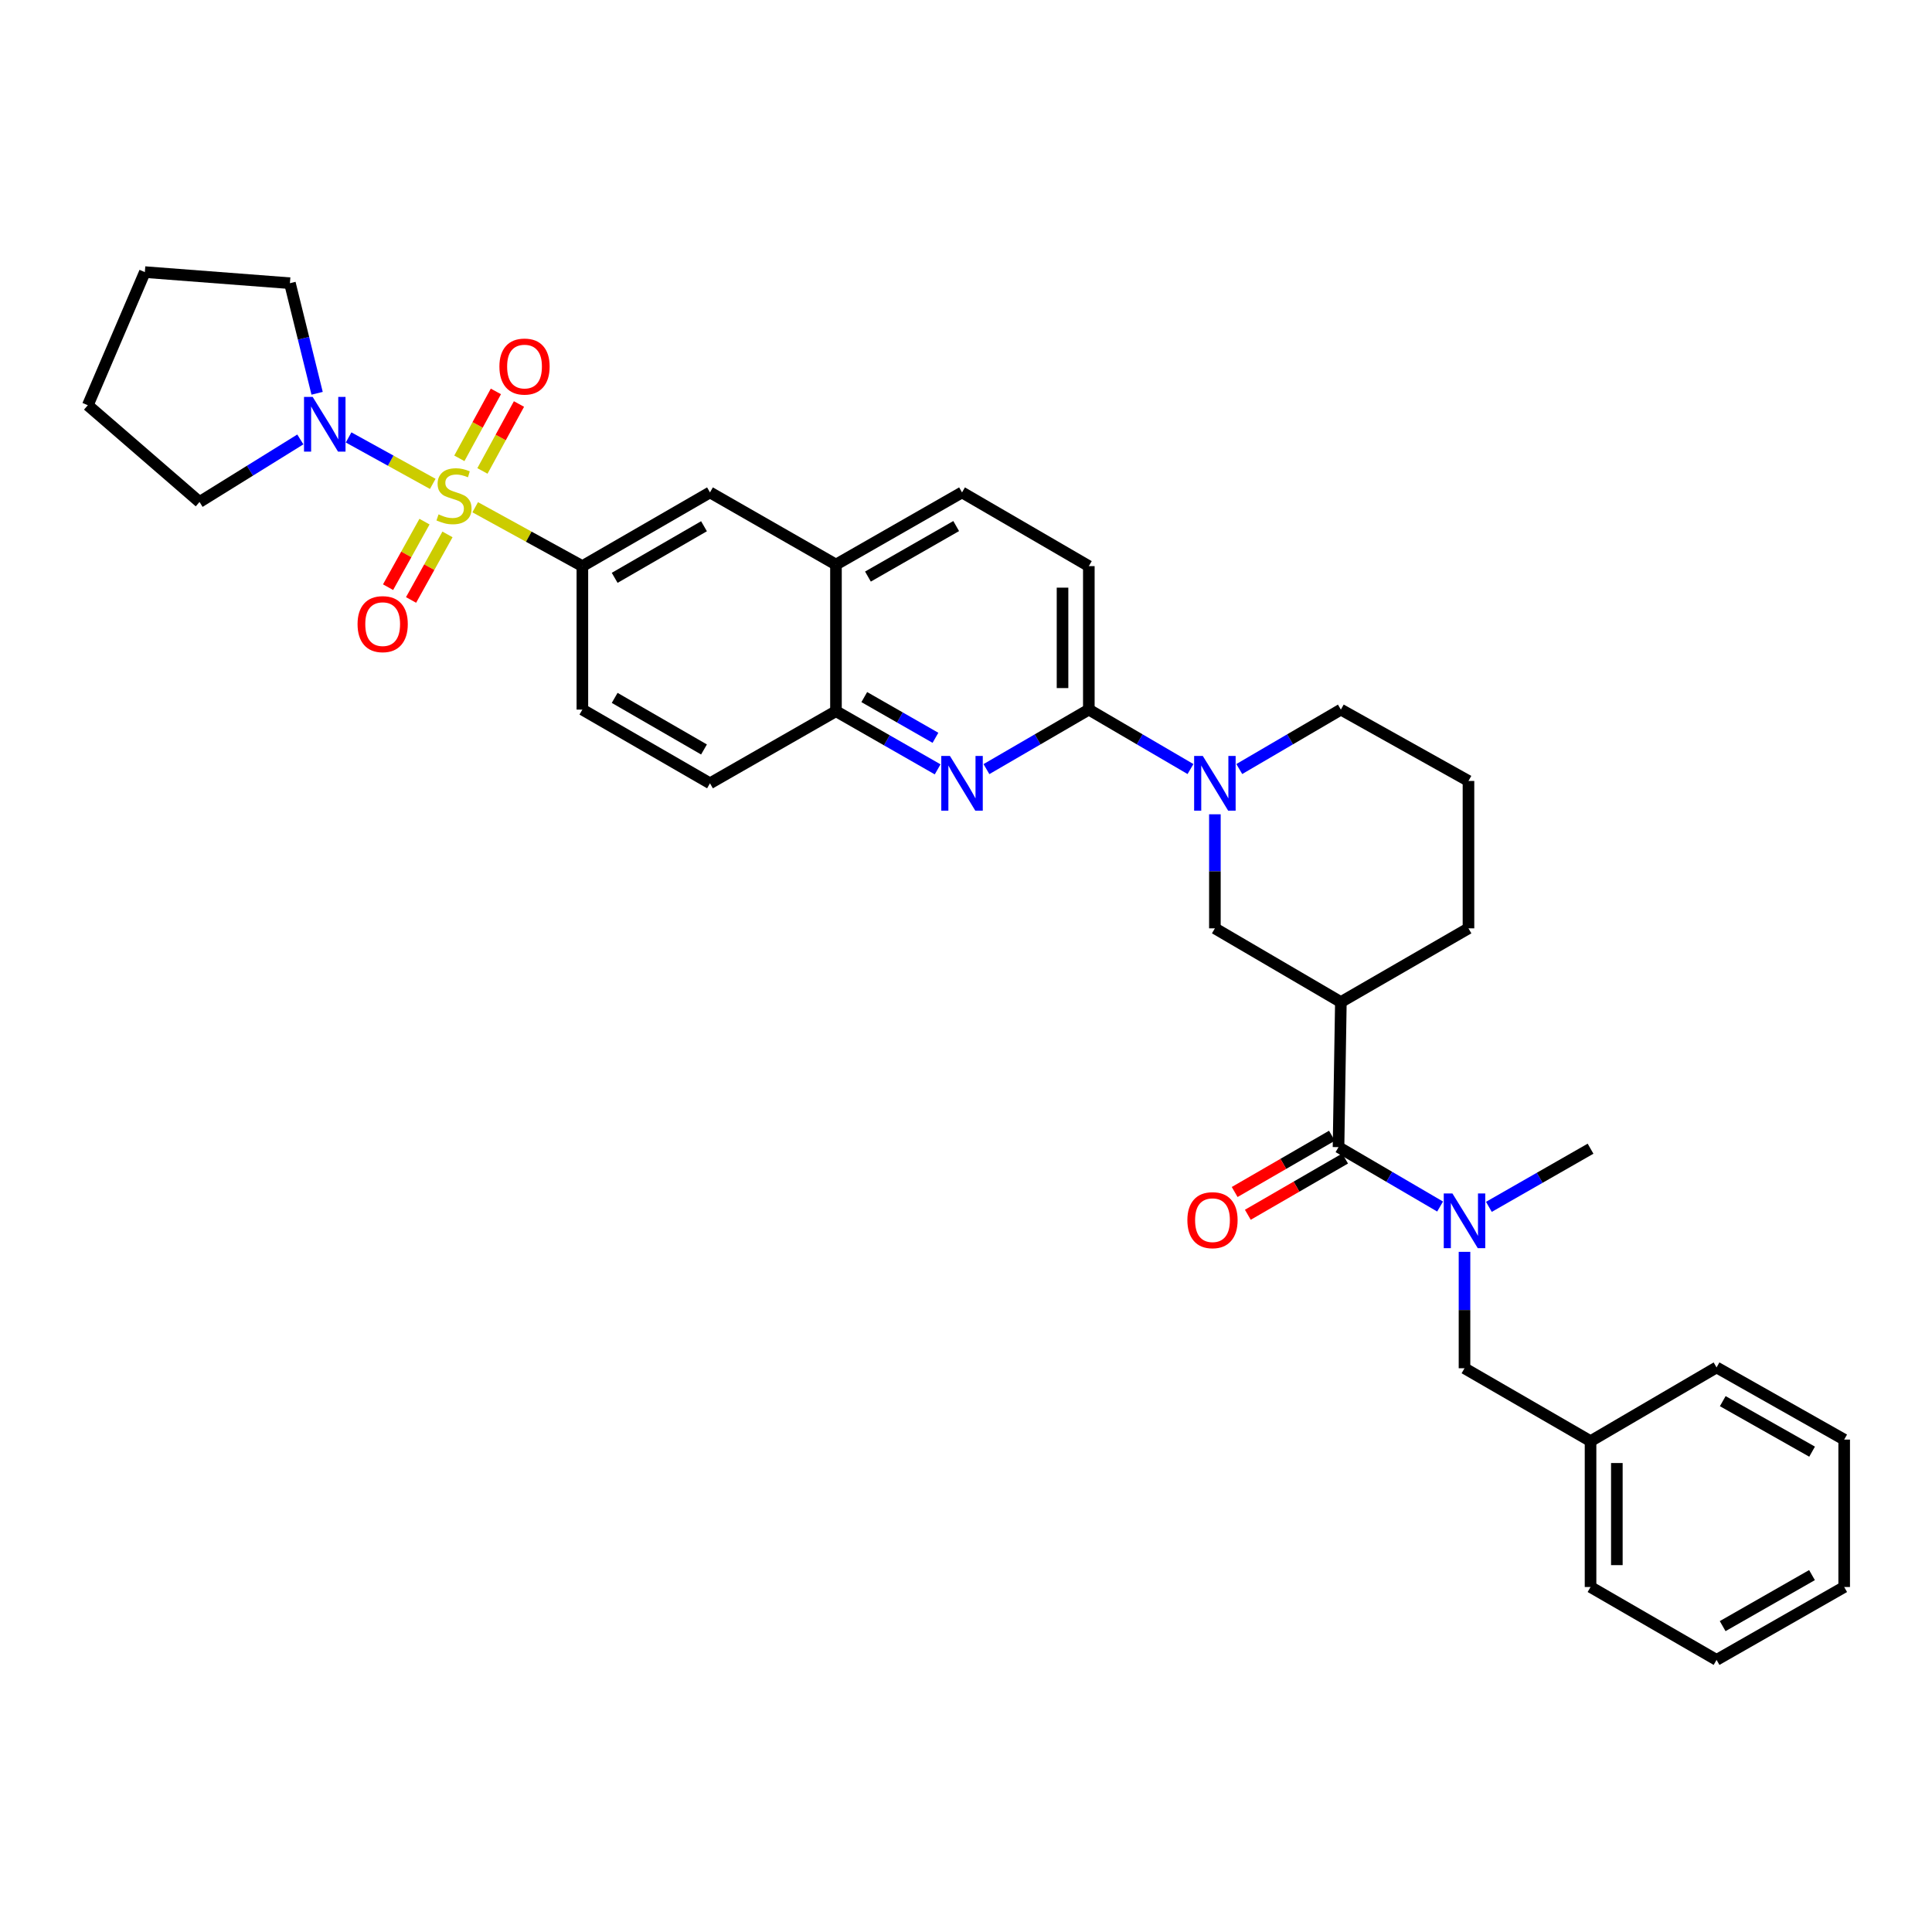 <?xml version='1.0' encoding='iso-8859-1'?>
<svg version='1.1' baseProfile='full'
              xmlns='http://www.w3.org/2000/svg'
                      xmlns:rdkit='http://www.rdkit.org/xml'
                      xmlns:xlink='http://www.w3.org/1999/xlink'
                  xml:space='preserve'
width='1000px' height='1000px' viewBox='0 0 1000 1000'>
<!-- END OF HEADER -->
<rect style='opacity:1.0;fill:#FFFFFF;stroke:none' width='1000' height='1000' x='0' y='0'> </rect>
<path class='bond-5' d='M 223.997,250.454 L 202.216,238.433' style='fill:none;fill-rule:evenodd;stroke:#CCCC00;stroke-width:6px;stroke-linecap:butt;stroke-linejoin:miter;stroke-opacity:1' />
<path class='bond-5' d='M 202.216,238.433 L 180.435,226.412' style='fill:none;fill-rule:evenodd;stroke:#0000FF;stroke-width:6px;stroke-linecap:butt;stroke-linejoin:miter;stroke-opacity:1' />
<path class='bond-6' d='M 245.963,262.549 L 273.7,277.788' style='fill:none;fill-rule:evenodd;stroke:#CCCC00;stroke-width:6px;stroke-linecap:butt;stroke-linejoin:miter;stroke-opacity:1' />
<path class='bond-6' d='M 273.7,277.788 L 301.437,293.027' style='fill:none;fill-rule:evenodd;stroke:#000000;stroke-width:6px;stroke-linecap:butt;stroke-linejoin:miter;stroke-opacity:1' />
<path class='bond-10' d='M 249.71,243.756 L 259.165,226.436' style='fill:none;fill-rule:evenodd;stroke:#CCCC00;stroke-width:6px;stroke-linecap:butt;stroke-linejoin:miter;stroke-opacity:1' />
<path class='bond-10' d='M 259.165,226.436 L 268.621,209.116' style='fill:none;fill-rule:evenodd;stroke:#FF0000;stroke-width:6px;stroke-linecap:butt;stroke-linejoin:miter;stroke-opacity:1' />
<path class='bond-10' d='M 237.761,237.233 L 247.216,219.913' style='fill:none;fill-rule:evenodd;stroke:#CCCC00;stroke-width:6px;stroke-linecap:butt;stroke-linejoin:miter;stroke-opacity:1' />
<path class='bond-10' d='M 247.216,219.913 L 256.672,202.593' style='fill:none;fill-rule:evenodd;stroke:#FF0000;stroke-width:6px;stroke-linecap:butt;stroke-linejoin:miter;stroke-opacity:1' />
<path class='bond-11' d='M 219.715,269.994 L 210.29,286.959' style='fill:none;fill-rule:evenodd;stroke:#CCCC00;stroke-width:6px;stroke-linecap:butt;stroke-linejoin:miter;stroke-opacity:1' />
<path class='bond-11' d='M 210.29,286.959 L 200.866,303.923' style='fill:none;fill-rule:evenodd;stroke:#FF0000;stroke-width:6px;stroke-linecap:butt;stroke-linejoin:miter;stroke-opacity:1' />
<path class='bond-11' d='M 231.615,276.605 L 222.191,293.57' style='fill:none;fill-rule:evenodd;stroke:#CCCC00;stroke-width:6px;stroke-linecap:butt;stroke-linejoin:miter;stroke-opacity:1' />
<path class='bond-11' d='M 222.191,293.57 L 212.766,310.534' style='fill:none;fill-rule:evenodd;stroke:#FF0000;stroke-width:6px;stroke-linecap:butt;stroke-linejoin:miter;stroke-opacity:1' />
<path class='bond-0' d='M 692.815,593.753 L 694.033,518.666' style='fill:none;fill-rule:evenodd;stroke:#000000;stroke-width:6px;stroke-linecap:butt;stroke-linejoin:miter;stroke-opacity:1' />
<path class='bond-7' d='M 692.815,593.753 L 719.105,609.127' style='fill:none;fill-rule:evenodd;stroke:#000000;stroke-width:6px;stroke-linecap:butt;stroke-linejoin:miter;stroke-opacity:1' />
<path class='bond-7' d='M 719.105,609.127 L 745.396,624.501' style='fill:none;fill-rule:evenodd;stroke:#0000FF;stroke-width:6px;stroke-linecap:butt;stroke-linejoin:miter;stroke-opacity:1' />
<path class='bond-15' d='M 689.407,587.86 L 664.233,602.419' style='fill:none;fill-rule:evenodd;stroke:#000000;stroke-width:6px;stroke-linecap:butt;stroke-linejoin:miter;stroke-opacity:1' />
<path class='bond-15' d='M 664.233,602.419 L 639.059,616.978' style='fill:none;fill-rule:evenodd;stroke:#FF0000;stroke-width:6px;stroke-linecap:butt;stroke-linejoin:miter;stroke-opacity:1' />
<path class='bond-15' d='M 696.223,599.645 L 671.049,614.204' style='fill:none;fill-rule:evenodd;stroke:#000000;stroke-width:6px;stroke-linecap:butt;stroke-linejoin:miter;stroke-opacity:1' />
<path class='bond-15' d='M 671.049,614.204 L 645.874,628.763' style='fill:none;fill-rule:evenodd;stroke:#FF0000;stroke-width:6px;stroke-linecap:butt;stroke-linejoin:miter;stroke-opacity:1' />
<path class='bond-1' d='M 616.194,398.054 L 589.885,382.672' style='fill:none;fill-rule:evenodd;stroke:#0000FF;stroke-width:6px;stroke-linecap:butt;stroke-linejoin:miter;stroke-opacity:1' />
<path class='bond-1' d='M 589.885,382.672 L 563.576,367.289' style='fill:none;fill-rule:evenodd;stroke:#000000;stroke-width:6px;stroke-linecap:butt;stroke-linejoin:miter;stroke-opacity:1' />
<path class='bond-8' d='M 628.823,421.475 L 628.823,450.992' style='fill:none;fill-rule:evenodd;stroke:#0000FF;stroke-width:6px;stroke-linecap:butt;stroke-linejoin:miter;stroke-opacity:1' />
<path class='bond-8' d='M 628.823,450.992 L 628.823,480.51' style='fill:none;fill-rule:evenodd;stroke:#000000;stroke-width:6px;stroke-linecap:butt;stroke-linejoin:miter;stroke-opacity:1' />
<path class='bond-20' d='M 641.452,398.05 L 667.742,382.67' style='fill:none;fill-rule:evenodd;stroke:#0000FF;stroke-width:6px;stroke-linecap:butt;stroke-linejoin:miter;stroke-opacity:1' />
<path class='bond-20' d='M 667.742,382.67 L 694.033,367.289' style='fill:none;fill-rule:evenodd;stroke:#000000;stroke-width:6px;stroke-linecap:butt;stroke-linejoin:miter;stroke-opacity:1' />
<path class='bond-2' d='M 485.324,398.219 L 459.01,383.166' style='fill:none;fill-rule:evenodd;stroke:#0000FF;stroke-width:6px;stroke-linecap:butt;stroke-linejoin:miter;stroke-opacity:1' />
<path class='bond-2' d='M 459.01,383.166 L 432.696,368.114' style='fill:none;fill-rule:evenodd;stroke:#000000;stroke-width:6px;stroke-linecap:butt;stroke-linejoin:miter;stroke-opacity:1' />
<path class='bond-2' d='M 484.189,381.887 L 465.769,371.35' style='fill:none;fill-rule:evenodd;stroke:#0000FF;stroke-width:6px;stroke-linecap:butt;stroke-linejoin:miter;stroke-opacity:1' />
<path class='bond-2' d='M 465.769,371.35 L 447.349,360.813' style='fill:none;fill-rule:evenodd;stroke:#000000;stroke-width:6px;stroke-linecap:butt;stroke-linejoin:miter;stroke-opacity:1' />
<path class='bond-4' d='M 510.581,398.092 L 537.078,382.691' style='fill:none;fill-rule:evenodd;stroke:#0000FF;stroke-width:6px;stroke-linecap:butt;stroke-linejoin:miter;stroke-opacity:1' />
<path class='bond-4' d='M 537.078,382.691 L 563.576,367.289' style='fill:none;fill-rule:evenodd;stroke:#000000;stroke-width:6px;stroke-linecap:butt;stroke-linejoin:miter;stroke-opacity:1' />
<path class='bond-3' d='M 694.033,518.666 L 628.823,480.51' style='fill:none;fill-rule:evenodd;stroke:#000000;stroke-width:6px;stroke-linecap:butt;stroke-linejoin:miter;stroke-opacity:1' />
<path class='bond-37' d='M 694.033,518.666 L 760.082,480.51' style='fill:none;fill-rule:evenodd;stroke:#000000;stroke-width:6px;stroke-linecap:butt;stroke-linejoin:miter;stroke-opacity:1' />
<path class='bond-36' d='M 563.576,367.289 L 563.576,293.027' style='fill:none;fill-rule:evenodd;stroke:#000000;stroke-width:6px;stroke-linecap:butt;stroke-linejoin:miter;stroke-opacity:1' />
<path class='bond-36' d='M 549.962,356.15 L 549.962,304.166' style='fill:none;fill-rule:evenodd;stroke:#000000;stroke-width:6px;stroke-linecap:butt;stroke-linejoin:miter;stroke-opacity:1' />
<path class='bond-23' d='M 164.136,203.563 L 157.098,175.072' style='fill:none;fill-rule:evenodd;stroke:#0000FF;stroke-width:6px;stroke-linecap:butt;stroke-linejoin:miter;stroke-opacity:1' />
<path class='bond-23' d='M 157.098,175.072 L 150.061,146.581' style='fill:none;fill-rule:evenodd;stroke:#000000;stroke-width:6px;stroke-linecap:butt;stroke-linejoin:miter;stroke-opacity:1' />
<path class='bond-24' d='M 155.452,227.45 L 129.367,243.634' style='fill:none;fill-rule:evenodd;stroke:#0000FF;stroke-width:6px;stroke-linecap:butt;stroke-linejoin:miter;stroke-opacity:1' />
<path class='bond-24' d='M 129.367,243.634 L 103.282,259.817' style='fill:none;fill-rule:evenodd;stroke:#000000;stroke-width:6px;stroke-linecap:butt;stroke-linejoin:miter;stroke-opacity:1' />
<path class='bond-12' d='M 301.437,293.027 L 367.486,254.871' style='fill:none;fill-rule:evenodd;stroke:#000000;stroke-width:6px;stroke-linecap:butt;stroke-linejoin:miter;stroke-opacity:1' />
<path class='bond-12' d='M 318.154,299.091 L 364.389,272.382' style='fill:none;fill-rule:evenodd;stroke:#000000;stroke-width:6px;stroke-linecap:butt;stroke-linejoin:miter;stroke-opacity:1' />
<path class='bond-17' d='M 301.437,293.027 L 301.437,367.289' style='fill:none;fill-rule:evenodd;stroke:#000000;stroke-width:6px;stroke-linecap:butt;stroke-linejoin:miter;stroke-opacity:1' />
<path class='bond-14' d='M 758.025,647.954 L 758.025,678.08' style='fill:none;fill-rule:evenodd;stroke:#0000FF;stroke-width:6px;stroke-linecap:butt;stroke-linejoin:miter;stroke-opacity:1' />
<path class='bond-14' d='M 758.025,678.08 L 758.025,708.206' style='fill:none;fill-rule:evenodd;stroke:#000000;stroke-width:6px;stroke-linecap:butt;stroke-linejoin:miter;stroke-opacity:1' />
<path class='bond-25' d='M 770.644,624.667 L 796.954,609.614' style='fill:none;fill-rule:evenodd;stroke:#0000FF;stroke-width:6px;stroke-linecap:butt;stroke-linejoin:miter;stroke-opacity:1' />
<path class='bond-25' d='M 796.954,609.614 L 823.264,594.562' style='fill:none;fill-rule:evenodd;stroke:#000000;stroke-width:6px;stroke-linecap:butt;stroke-linejoin:miter;stroke-opacity:1' />
<path class='bond-9' d='M 432.696,368.114 L 367.486,405.438' style='fill:none;fill-rule:evenodd;stroke:#000000;stroke-width:6px;stroke-linecap:butt;stroke-linejoin:miter;stroke-opacity:1' />
<path class='bond-34' d='M 432.696,368.114 L 432.696,292.218' style='fill:none;fill-rule:evenodd;stroke:#000000;stroke-width:6px;stroke-linecap:butt;stroke-linejoin:miter;stroke-opacity:1' />
<path class='bond-13' d='M 367.486,254.871 L 432.696,292.218' style='fill:none;fill-rule:evenodd;stroke:#000000;stroke-width:6px;stroke-linecap:butt;stroke-linejoin:miter;stroke-opacity:1' />
<path class='bond-19' d='M 432.696,292.218 L 497.943,254.871' style='fill:none;fill-rule:evenodd;stroke:#000000;stroke-width:6px;stroke-linecap:butt;stroke-linejoin:miter;stroke-opacity:1' />
<path class='bond-19' d='M 449.245,298.431 L 494.919,272.288' style='fill:none;fill-rule:evenodd;stroke:#000000;stroke-width:6px;stroke-linecap:butt;stroke-linejoin:miter;stroke-opacity:1' />
<path class='bond-22' d='M 758.025,708.206 L 823.264,745.939' style='fill:none;fill-rule:evenodd;stroke:#000000;stroke-width:6px;stroke-linecap:butt;stroke-linejoin:miter;stroke-opacity:1' />
<path class='bond-16' d='M 563.576,293.027 L 497.943,254.871' style='fill:none;fill-rule:evenodd;stroke:#000000;stroke-width:6px;stroke-linecap:butt;stroke-linejoin:miter;stroke-opacity:1' />
<path class='bond-18' d='M 301.437,367.289 L 367.486,405.438' style='fill:none;fill-rule:evenodd;stroke:#000000;stroke-width:6px;stroke-linecap:butt;stroke-linejoin:miter;stroke-opacity:1' />
<path class='bond-18' d='M 318.153,361.223 L 364.388,387.927' style='fill:none;fill-rule:evenodd;stroke:#000000;stroke-width:6px;stroke-linecap:butt;stroke-linejoin:miter;stroke-opacity:1' />
<path class='bond-26' d='M 694.033,367.289 L 760.082,404.22' style='fill:none;fill-rule:evenodd;stroke:#000000;stroke-width:6px;stroke-linecap:butt;stroke-linejoin:miter;stroke-opacity:1' />
<path class='bond-21' d='M 760.082,480.51 L 760.082,404.22' style='fill:none;fill-rule:evenodd;stroke:#000000;stroke-width:6px;stroke-linecap:butt;stroke-linejoin:miter;stroke-opacity:1' />
<path class='bond-27' d='M 823.264,745.939 L 823.264,821.434' style='fill:none;fill-rule:evenodd;stroke:#000000;stroke-width:6px;stroke-linecap:butt;stroke-linejoin:miter;stroke-opacity:1' />
<path class='bond-27' d='M 836.878,757.263 L 836.878,810.11' style='fill:none;fill-rule:evenodd;stroke:#000000;stroke-width:6px;stroke-linecap:butt;stroke-linejoin:miter;stroke-opacity:1' />
<path class='bond-28' d='M 823.264,745.939 L 888.489,707.782' style='fill:none;fill-rule:evenodd;stroke:#000000;stroke-width:6px;stroke-linecap:butt;stroke-linejoin:miter;stroke-opacity:1' />
<path class='bond-29' d='M 150.061,146.581 L 74.974,140.841' style='fill:none;fill-rule:evenodd;stroke:#000000;stroke-width:6px;stroke-linecap:butt;stroke-linejoin:miter;stroke-opacity:1' />
<path class='bond-30' d='M 103.282,259.817 L 45.455,209.749' style='fill:none;fill-rule:evenodd;stroke:#000000;stroke-width:6px;stroke-linecap:butt;stroke-linejoin:miter;stroke-opacity:1' />
<path class='bond-32' d='M 823.264,821.434 L 888.489,859.159' style='fill:none;fill-rule:evenodd;stroke:#000000;stroke-width:6px;stroke-linecap:butt;stroke-linejoin:miter;stroke-opacity:1' />
<path class='bond-31' d='M 888.489,707.782 L 954.545,745.129' style='fill:none;fill-rule:evenodd;stroke:#000000;stroke-width:6px;stroke-linecap:butt;stroke-linejoin:miter;stroke-opacity:1' />
<path class='bond-31' d='M 891.697,725.235 L 937.937,751.378' style='fill:none;fill-rule:evenodd;stroke:#000000;stroke-width:6px;stroke-linecap:butt;stroke-linejoin:miter;stroke-opacity:1' />
<path class='bond-35' d='M 74.974,140.841 L 45.455,209.749' style='fill:none;fill-rule:evenodd;stroke:#000000;stroke-width:6px;stroke-linecap:butt;stroke-linejoin:miter;stroke-opacity:1' />
<path class='bond-33' d='M 954.545,745.129 L 954.545,821.434' style='fill:none;fill-rule:evenodd;stroke:#000000;stroke-width:6px;stroke-linecap:butt;stroke-linejoin:miter;stroke-opacity:1' />
<path class='bond-38' d='M 888.489,859.159 L 954.545,821.434' style='fill:none;fill-rule:evenodd;stroke:#000000;stroke-width:6px;stroke-linecap:butt;stroke-linejoin:miter;stroke-opacity:1' />
<path class='bond-38' d='M 891.646,841.679 L 937.886,815.271' style='fill:none;fill-rule:evenodd;stroke:#000000;stroke-width:6px;stroke-linecap:butt;stroke-linejoin:miter;stroke-opacity:1' />
<path  class='atom-0' d='M 226.987 266.239
Q 227.307 266.359, 228.627 266.919
Q 229.947 267.479, 231.387 267.839
Q 232.867 268.159, 234.307 268.159
Q 236.987 268.159, 238.547 266.879
Q 240.107 265.559, 240.107 263.279
Q 240.107 261.719, 239.307 260.759
Q 238.547 259.799, 237.347 259.279
Q 236.147 258.759, 234.147 258.159
Q 231.627 257.399, 230.107 256.679
Q 228.627 255.959, 227.547 254.439
Q 226.507 252.919, 226.507 250.359
Q 226.507 246.799, 228.907 244.599
Q 231.347 242.399, 236.147 242.399
Q 239.427 242.399, 243.147 243.959
L 242.227 247.039
Q 238.827 245.639, 236.267 245.639
Q 233.507 245.639, 231.987 246.799
Q 230.467 247.919, 230.507 249.879
Q 230.507 251.399, 231.267 252.319
Q 232.067 253.239, 233.187 253.759
Q 234.347 254.279, 236.267 254.879
Q 238.827 255.679, 240.347 256.479
Q 241.867 257.279, 242.947 258.919
Q 244.067 260.519, 244.067 263.279
Q 244.067 267.199, 241.427 269.319
Q 238.827 271.399, 234.467 271.399
Q 231.947 271.399, 230.027 270.839
Q 228.147 270.319, 225.907 269.399
L 226.987 266.239
' fill='#CCCC00'/>
<path  class='atom-2' d='M 622.563 391.278
L 631.843 406.278
Q 632.763 407.758, 634.243 410.438
Q 635.723 413.118, 635.803 413.278
L 635.803 391.278
L 639.563 391.278
L 639.563 419.598
L 635.683 419.598
L 625.723 403.198
Q 624.563 401.278, 623.323 399.078
Q 622.123 396.878, 621.763 396.198
L 621.763 419.598
L 618.083 419.598
L 618.083 391.278
L 622.563 391.278
' fill='#0000FF'/>
<path  class='atom-3' d='M 491.683 391.278
L 500.963 406.278
Q 501.883 407.758, 503.363 410.438
Q 504.843 413.118, 504.923 413.278
L 504.923 391.278
L 508.683 391.278
L 508.683 419.598
L 504.803 419.598
L 494.843 403.198
Q 493.683 401.278, 492.443 399.078
Q 491.243 396.878, 490.883 396.198
L 490.883 419.598
L 487.203 419.598
L 487.203 391.278
L 491.683 391.278
' fill='#0000FF'/>
<path  class='atom-6' d='M 161.839 205.444
L 171.119 220.444
Q 172.039 221.924, 173.519 224.604
Q 174.999 227.284, 175.079 227.444
L 175.079 205.444
L 178.839 205.444
L 178.839 233.764
L 174.959 233.764
L 164.999 217.364
Q 163.839 215.444, 162.599 213.244
Q 161.399 211.044, 161.039 210.364
L 161.039 233.764
L 157.359 233.764
L 157.359 205.444
L 161.839 205.444
' fill='#0000FF'/>
<path  class='atom-8' d='M 751.765 617.726
L 761.045 632.726
Q 761.965 634.206, 763.445 636.886
Q 764.925 639.566, 765.005 639.726
L 765.005 617.726
L 768.765 617.726
L 768.765 646.046
L 764.885 646.046
L 754.925 629.646
Q 753.765 627.726, 752.525 625.526
Q 751.325 623.326, 750.965 622.646
L 750.965 646.046
L 747.285 646.046
L 747.285 617.726
L 751.765 617.726
' fill='#0000FF'/>
<path  class='atom-11' d='M 258.494 189.726
Q 258.494 182.926, 261.854 179.126
Q 265.214 175.326, 271.494 175.326
Q 277.774 175.326, 281.134 179.126
Q 284.494 182.926, 284.494 189.726
Q 284.494 196.606, 281.094 200.526
Q 277.694 204.406, 271.494 204.406
Q 265.254 204.406, 261.854 200.526
Q 258.494 196.646, 258.494 189.726
M 271.494 201.206
Q 275.814 201.206, 278.134 198.326
Q 280.494 195.406, 280.494 189.726
Q 280.494 184.166, 278.134 181.366
Q 275.814 178.526, 271.494 178.526
Q 267.174 178.526, 264.814 181.326
Q 262.494 184.126, 262.494 189.726
Q 262.494 195.446, 264.814 198.326
Q 267.174 201.206, 271.494 201.206
' fill='#FF0000'/>
<path  class='atom-12' d='M 185.071 323.049
Q 185.071 316.249, 188.431 312.449
Q 191.791 308.649, 198.071 308.649
Q 204.351 308.649, 207.711 312.449
Q 211.071 316.249, 211.071 323.049
Q 211.071 329.929, 207.671 333.849
Q 204.271 337.729, 198.071 337.729
Q 191.831 337.729, 188.431 333.849
Q 185.071 329.969, 185.071 323.049
M 198.071 334.529
Q 202.391 334.529, 204.711 331.649
Q 207.071 328.729, 207.071 323.049
Q 207.071 317.489, 204.711 314.689
Q 202.391 311.849, 198.071 311.849
Q 193.751 311.849, 191.391 314.649
Q 189.071 317.449, 189.071 323.049
Q 189.071 328.769, 191.391 331.649
Q 193.751 334.529, 198.071 334.529
' fill='#FF0000'/>
<path  class='atom-16' d='M 614.583 631.558
Q 614.583 624.758, 617.943 620.958
Q 621.303 617.158, 627.583 617.158
Q 633.863 617.158, 637.223 620.958
Q 640.583 624.758, 640.583 631.558
Q 640.583 638.438, 637.183 642.358
Q 633.783 646.238, 627.583 646.238
Q 621.343 646.238, 617.943 642.358
Q 614.583 638.478, 614.583 631.558
M 627.583 643.038
Q 631.903 643.038, 634.223 640.158
Q 636.583 637.238, 636.583 631.558
Q 636.583 625.998, 634.223 623.198
Q 631.903 620.358, 627.583 620.358
Q 623.263 620.358, 620.903 623.158
Q 618.583 625.958, 618.583 631.558
Q 618.583 637.278, 620.903 640.158
Q 623.263 643.038, 627.583 643.038
' fill='#FF0000'/>
</svg>
